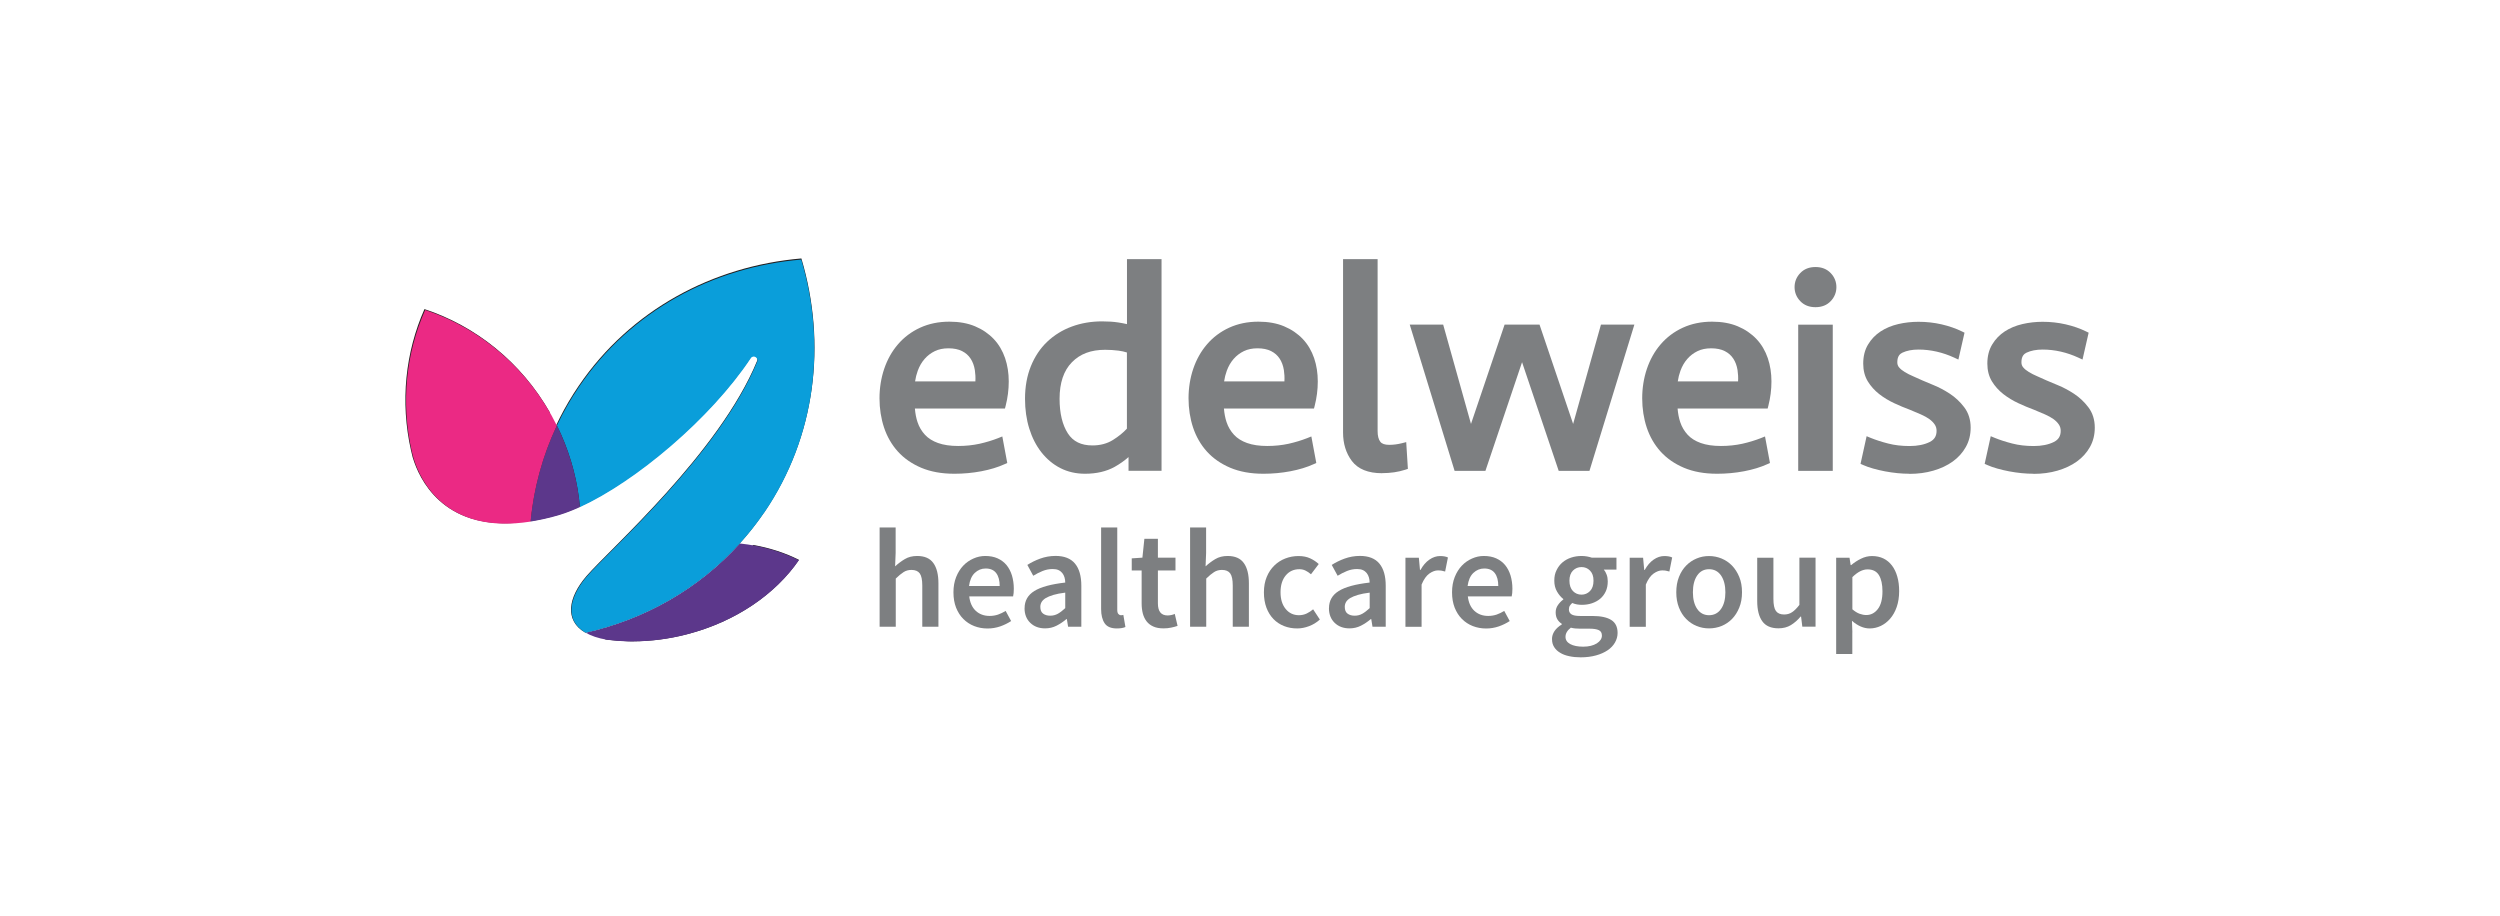 <?xml version="1.0" encoding="UTF-8"?>
<svg id="Layer_1" xmlns="http://www.w3.org/2000/svg" version="1.1" viewBox="0 0 419.53 153.66">
  <!-- Generator: Adobe Illustrator 29.6.0, SVG Export Plug-In . SVG Version: 2.1.1 Build 207)  -->
  <defs>
    <style>
      .st0 {
        fill: #7d7f81;
      }

      .st1 {
        fill: #231f20;
      }

      .st2 {
        fill: #eb2984;
      }

      .st3 {
        fill: #0a9eda;
      }

      .st4 {
        fill: #5c378b;
      }
    </style>
  </defs>
  <path class="st1" d="M134.48,43.37c-14.82,1.27-28.67,8.61-37.35,21.36-4.75,6.96-7.43,14.77-8.19,22.74,1.43-.23,2.97-.57,4.63-1.05,9.4-2.72,24.73-14.89,32.41-26.45.42-.62,1.36-.11,1.07.59-6.35,15.46-24.82,31.68-28.63,36.11-3.09,3.58-3.74,7.45-.21,9.49,11.98-2.72,22.8-9.59,30.05-20.22,8.68-12.75,10.46-28.32,6.22-42.57"/>
  <path class="st1" d="M71.23,51.87c-3.2,7.22-4.1,15.54-2.26,23.72,0,0,0,.03.02.08.08.34.17.7.25,1.04.02.07.04.13.06.19,1.03,3.37,4.92,11.97,17.71,10.81l.04-.42c.6-6.32,2.39-12.45,5.23-18.06-4.83-8.48-12.46-14.52-21.05-17.36"/>
  <path class="st1" d="M134.07,93.96c-3.89,5.67-10.58,10.36-18.83,12.48-3.02.78-6.03,1.16-8.94,1.18h-.57c-.17,0-.35-.02-.52-.02-1.15-.03-2.27-.12-3.38-.26l-.36-.07c9.82-2.79,18.46-8.28,24.94-15.82,2.76.49,5.35,1.33,7.67,2.5"/>
  <path class="st4" d="M134.06,94c-3.88,5.67-10.56,10.33-18.79,12.45-3.02.79-6.02,1.16-8.93,1.18h-.56c-.18,0-.36,0-.53,0-1.15-.04-2.27-.12-3.38-.27-1.51-.25-2.69-.66-3.6-1.19,9.86-2.23,18.94-7.3,25.87-14.97,3.61.38,6.97,1.34,9.9,2.8"/>
  <path class="st3" d="M128.25,86c-1.26,1.85-2.63,3.58-4.1,5.2-6.93,7.67-16.01,12.74-25.87,14.98-.31-.18-.59-.37-.83-.58-.15-.12-.28-.25-.41-.38-.08-.09-.17-.18-.24-.27-.06-.08-.13-.15-.17-.23-.05-.08-.11-.16-.16-.24l-.14-.24h0c-.04-.09-.08-.18-.12-.26-.03-.08-.06-.16-.08-.24-.11-.32-.19-.65-.21-1-.01-.05-.02-.11-.02-.16,0-.2,0-.41.02-.62,0-.12.02-.24.04-.36,0-.04.01-.08.02-.11.02-.12.05-.24.07-.36.03-.14.08-.28.12-.43.38-1.29,1.19-2.66,2.32-3.98,3.8-4.41,22.23-20.59,28.57-36.02.28-.69-.66-1.2-1.07-.59-6.72,10.13-19.33,20.73-28.67,24.99-.36-4.1-1.41-8.23-3.17-12.21-.23-.5-.46-.99-.7-1.47,1.06-2.25,2.31-4.45,3.75-6.56,8.66-12.73,22.47-20.04,37.26-21.3,4.23,14.22,2.46,29.75-6.21,42.47"/>
  <path class="st4" d="M97.32,85.09c-.33.15-.64.29-.96.42-.94.4-1.86.73-2.72.98-.31.09-.61.17-.91.25-.89.24-1.77.44-2.61.59-.37.08-.75.13-1.1.2.53-5.53,1.99-10.99,4.43-16.14.24.49.48.98.69,1.49,1.77,3.99,2.82,8.11,3.18,12.22"/>
  <path class="st2" d="M93.45,71.39c-2.43,5.14-3.9,10.61-4.43,16.14-14.29,2.24-18.52-7.03-19.59-10.54-.02-.07-.03-.13-.06-.19-.08-.35-.17-.69-.26-1.04-.02-.05-.02-.08-.02-.08-1.84-8.15-.94-16.46,2.26-23.66,9.24,3.06,17.38,9.84,22.09,19.38"/>
  <g>
    <g>
      <path class="st0" d="M160.12,79.5c-2.1,0-3.95-.34-5.52-1-1.58-.67-2.9-1.59-3.93-2.73-1.03-1.14-1.81-2.5-2.32-4.03-.5-1.51-.76-3.16-.76-4.9s.27-3.41.79-4.95c.53-1.56,1.3-2.94,2.31-4.11,1.01-1.18,2.26-2.12,3.72-2.79,1.46-.67,3.11-1.01,4.91-1.01,1.63,0,3.08.26,4.31.78,1.24.52,2.29,1.24,3.14,2.14.85.9,1.48,1.98,1.9,3.21.41,1.21.61,2.52.61,3.91s-.18,2.75-.52,4.08l-.12.46h-15.11c.07.83.21,1.59.44,2.27.27.82.7,1.54,1.26,2.14.55.59,1.28,1.05,2.18,1.37.92.33,2.06.5,3.39.5,1.26,0,2.46-.13,3.57-.37,1.12-.25,2.16-.57,3.11-.94l.72-.29.83,4.45-.44.2c-1.12.51-2.43.91-3.9,1.19-1.47.28-2.99.42-4.54.42ZM163.68,64c.04-.66,0-1.3-.09-1.9-.12-.74-.36-1.39-.72-1.93-.35-.53-.81-.94-1.42-1.25-.61-.31-1.38-.47-2.28-.47s-1.64.16-2.29.47c-.66.32-1.24.76-1.72,1.31-.49.56-.87,1.22-1.15,1.98-.21.57-.36,1.18-.45,1.79h10.13Z"/>
      <path class="st0" d="M182.07,79.5c-1.51,0-2.9-.32-4.13-.95-1.22-.62-2.29-1.52-3.18-2.65-.88-1.12-1.57-2.47-2.04-3.99-.47-1.51-.71-3.19-.71-4.99,0-2.02.33-3.85.98-5.46.65-1.61,1.57-3,2.74-4.11,1.17-1.11,2.55-1.97,4.13-2.55,1.56-.58,3.28-.87,5.09-.87,1,0,1.91.06,2.7.18.5.08.99.17,1.47.28v-10.91h5.8v35.53h-5.54v-2.31c-.7.62-1.48,1.17-2.34,1.65-1.37.76-3.04,1.15-4.96,1.15ZM185.45,58.7c-2.37,0-4.19.68-5.57,2.09-1.38,1.4-2.07,3.46-2.07,6.13,0,2.43.47,4.38,1.39,5.81.88,1.36,2.23,2.02,4.13,2.02,1.31,0,2.47-.31,3.44-.92.94-.59,1.73-1.23,2.34-1.9v-12.78c-.43-.14-.9-.24-1.42-.31-.71-.09-1.46-.14-2.24-.14Z"/>
      <path class="st0" d="M211.98,79.5c-2.1,0-3.95-.34-5.52-1-1.58-.67-2.9-1.59-3.93-2.73-1.03-1.14-1.81-2.5-2.32-4.03-.5-1.51-.76-3.16-.76-4.9s.27-3.41.79-4.95c.53-1.56,1.3-2.94,2.31-4.11,1.01-1.18,2.26-2.12,3.72-2.79,1.46-.67,3.11-1.01,4.91-1.01,1.63,0,3.08.26,4.31.78,1.24.52,2.29,1.24,3.14,2.14.85.9,1.48,1.98,1.9,3.21.41,1.21.61,2.52.61,3.91s-.18,2.75-.52,4.08l-.12.46h-15.11c.07.83.21,1.59.44,2.27.27.82.7,1.54,1.26,2.14.55.59,1.28,1.05,2.18,1.37.92.33,2.06.5,3.39.5,1.26,0,2.46-.13,3.57-.37,1.12-.25,2.16-.57,3.11-.94l.72-.29.83,4.45-.44.2c-1.12.51-2.43.91-3.9,1.19-1.47.28-2.99.42-4.54.42ZM215.54,64c.04-.66,0-1.3-.09-1.9-.12-.74-.36-1.39-.72-1.93-.35-.53-.81-.94-1.42-1.25-.61-.31-1.38-.47-2.28-.47s-1.64.16-2.29.47c-.66.32-1.24.76-1.72,1.31-.49.56-.87,1.22-1.15,1.98-.21.57-.36,1.18-.45,1.79h10.13Z"/>
      <path class="st0" d="M231.91,79.41c-2.32,0-4.02-.69-5.05-2.05-.98-1.3-1.48-2.91-1.48-4.78v-29.09h5.8v28.85c0,.8.15,1.41.46,1.8.26.34.76.51,1.49.51.68,0,1.39-.09,2.11-.27l.74-.19.28,4.49-.45.15c-1.17.38-2.48.57-3.88.57Z"/>
      <polygon class="st0" points="261.57 79.02 255.42 60.78 249.27 79.02 244.1 79.02 236.57 54.47 242.18 54.47 246.85 71.14 252.49 54.47 258.35 54.47 263.99 71.14 268.66 54.47 274.27 54.47 266.73 79.02 261.57 79.02"/>
      <path class="st0" d="M288.11,79.5c-2.1,0-3.95-.34-5.52-1-1.58-.67-2.9-1.59-3.93-2.73-1.03-1.14-1.81-2.5-2.32-4.03-.5-1.51-.76-3.16-.76-4.9s.27-3.41.79-4.95c.53-1.56,1.3-2.94,2.31-4.11,1.01-1.18,2.26-2.12,3.72-2.79,1.46-.67,3.11-1.01,4.91-1.01,1.63,0,3.08.26,4.31.78,1.24.52,2.29,1.24,3.14,2.14.85.9,1.48,1.98,1.9,3.21.41,1.21.61,2.52.61,3.91s-.18,2.75-.52,4.08l-.12.46h-15.11c.07.83.21,1.59.44,2.27.27.82.7,1.54,1.26,2.14.55.59,1.28,1.05,2.18,1.37.92.33,2.06.5,3.39.5,1.26,0,2.46-.13,3.57-.37,1.12-.25,2.16-.57,3.11-.94l.72-.29.83,4.45-.44.2c-1.12.51-2.43.91-3.9,1.19-1.47.28-2.99.42-4.54.42ZM291.67,64c.04-.66,0-1.3-.09-1.9-.12-.74-.36-1.39-.72-1.93-.35-.53-.81-.94-1.42-1.25-.61-.31-1.38-.47-2.28-.47s-1.64.16-2.29.47c-.66.32-1.24.76-1.72,1.31-.49.56-.87,1.22-1.15,1.98-.21.57-.36,1.18-.45,1.79h10.13Z"/>
      <path class="st0" d="M301.76,79.02v-24.54h5.8v24.54h-5.8ZM304.66,51.55c-1.06,0-1.92-.34-2.56-1.02-.63-.66-.95-1.45-.95-2.35s.32-1.69.95-2.35c.64-.68,1.5-1.02,2.56-1.02s1.91.34,2.56,1.02c.63.66.95,1.46.95,2.35s-.32,1.69-.95,2.35c-.64.68-1.5,1.02-2.56,1.02Z"/>
      <path class="st0" d="M320.4,79.5c-.62,0-1.29-.03-1.98-.1-.69-.07-1.39-.17-2.08-.3-.69-.13-1.36-.29-2-.47-.64-.18-1.21-.38-1.67-.59l-.45-.2,1.02-4.64.7.29c.84.34,1.82.66,2.92.94,1.07.28,2.28.42,3.6.42s2.47-.23,3.37-.68c.79-.4,1.15-.99,1.15-1.87,0-.4-.1-.75-.31-1.06-.23-.34-.53-.64-.9-.91-.4-.28-.88-.55-1.43-.79-.58-.26-1.19-.51-1.82-.77-.87-.32-1.77-.7-2.65-1.11-.91-.42-1.76-.94-2.52-1.53-.78-.61-1.42-1.33-1.91-2.13-.51-.84-.77-1.84-.77-2.98,0-1.24.27-2.32.82-3.22.53-.89,1.24-1.62,2.11-2.19.85-.56,1.85-.97,2.96-1.23,1.08-.25,2.22-.38,3.38-.38,1.32,0,2.62.14,3.88.43,1.25.29,2.41.69,3.42,1.19l.43.21-1.03,4.51-.71-.33c-.93-.43-1.92-.77-2.92-1-1.01-.23-2.04-.35-3.06-.35-1.07,0-1.98.18-2.7.52-.37.18-.86.54-.86,1.6,0,.35.09.63.29.86.24.29.56.55.96.79.43.26.9.5,1.4.71.55.23,1.06.46,1.54.69.42.19,1.07.46,1.93.81.91.37,1.82.86,2.71,1.44.91.6,1.72,1.36,2.4,2.26.72.95,1.08,2.1,1.08,3.42,0,1.2-.27,2.29-.81,3.25-.53.95-1.27,1.77-2.2,2.44-.91.65-2,1.17-3.25,1.53-1.23.36-2.58.54-4.01.54Z"/>
      <path class="st0" d="M341.23,79.5c-.62,0-1.29-.03-1.98-.1-.69-.07-1.39-.17-2.08-.3-.69-.13-1.36-.29-2-.47-.64-.18-1.21-.38-1.67-.59l-.45-.2,1.02-4.64.7.29c.84.34,1.82.66,2.92.94,1.07.28,2.28.42,3.6.42s2.47-.23,3.37-.68c.79-.4,1.15-.99,1.15-1.87,0-.4-.1-.75-.31-1.06-.23-.34-.53-.64-.9-.91-.4-.28-.88-.55-1.43-.79-.58-.26-1.19-.51-1.82-.77-.87-.32-1.77-.7-2.65-1.11-.91-.42-1.76-.94-2.52-1.53-.78-.61-1.42-1.33-1.91-2.13-.51-.84-.77-1.84-.77-2.98,0-1.24.27-2.32.82-3.22.53-.89,1.24-1.62,2.11-2.19.85-.56,1.85-.97,2.96-1.23,1.08-.25,2.22-.38,3.38-.38,1.32,0,2.62.14,3.88.43,1.25.29,2.41.69,3.42,1.19l.43.21-1.03,4.51-.71-.33c-.93-.43-1.92-.77-2.92-1-1.01-.23-2.04-.35-3.06-.35-1.07,0-1.98.18-2.7.52-.37.18-.86.54-.86,1.6,0,.35.09.63.29.86.24.29.56.55.96.79.43.26.9.5,1.4.71.55.23,1.06.46,1.54.69.42.19,1.07.46,1.93.81.91.37,1.82.86,2.71,1.44.91.6,1.72,1.36,2.4,2.26.72.95,1.08,2.1,1.08,3.42,0,1.2-.27,2.29-.81,3.25-.53.95-1.27,1.77-2.2,2.44-.91.65-2,1.17-3.25,1.53-1.23.36-2.58.54-4.01.54Z"/>
    </g>
    <g>
      <path class="st0" d="M147.59,88.51h2.71v4.29l-.09,2.24c.49-.45,1.03-.86,1.62-1.21.59-.36,1.29-.53,2.09-.53,1.24,0,2.15.4,2.71,1.19.57.79.85,1.93.85,3.41v7.27h-2.71v-6.91c0-.96-.14-1.64-.42-2.03-.28-.39-.75-.59-1.39-.59-.5,0-.95.12-1.33.37-.39.25-.82.6-1.31,1.08v8.09h-2.71v-16.66Z"/>
      <path class="st0" d="M160,99.39c0-.94.15-1.79.45-2.55.3-.76.7-1.39,1.19-1.91.49-.52,1.07-.92,1.71-1.2.64-.29,1.31-.43,1.98-.43.79,0,1.48.13,2.08.4.6.27,1.1.65,1.5,1.13.4.49.7,1.07.91,1.75.2.68.31,1.42.31,2.22,0,.54-.04.96-.12,1.28h-7.36c.12,1.05.49,1.86,1.1,2.43.61.56,1.38.85,2.32.85.5,0,.97-.08,1.4-.22.43-.15.86-.36,1.29-.62l.92,1.7c-.55.36-1.16.66-1.84.9-.68.23-1.38.35-2.12.35-.8,0-1.55-.14-2.24-.41s-1.3-.67-1.82-1.19-.92-1.15-1.22-1.9c-.29-.75-.44-1.6-.44-2.56ZM167.76,98.35c0-.93-.19-1.65-.58-2.17s-.98-.78-1.78-.78c-.69,0-1.3.25-1.82.74-.52.49-.84,1.23-.97,2.2h5.14Z"/>
      <path class="st0" d="M171.94,102.06c0-1.24.54-2.2,1.63-2.88,1.09-.68,2.82-1.15,5.19-1.42,0-.3-.04-.59-.12-.86s-.2-.52-.37-.73-.38-.38-.64-.5c-.26-.12-.59-.18-.98-.18-.58,0-1.14.11-1.69.33-.54.22-1.07.49-1.57.8l-.99-1.82c.64-.41,1.36-.77,2.16-1.06s1.66-.45,2.58-.45c1.46,0,2.55.43,3.26,1.29.71.86,1.06,2.1,1.06,3.72v6.87h-2.22l-.21-1.28h-.07c-.52.44-1.07.81-1.66,1.11s-1.23.45-1.92.45c-1.02,0-1.85-.31-2.49-.93-.64-.62-.96-1.44-.96-2.46ZM174.58,101.84c0,.52.15.9.46,1.13.31.23.7.35,1.19.35s.9-.11,1.3-.33c.39-.22.8-.54,1.23-.94v-2.6c-.79.1-1.45.22-1.98.38-.54.16-.96.34-1.29.53-.32.2-.55.42-.7.67-.14.25-.21.52-.21.8Z"/>
      <path class="st0" d="M184.78,88.51h2.71v13.83c0,.33.06.56.19.7.13.13.26.2.4.2h.18c.05,0,.14-.02.25-.05l.35,2.03c-.36.16-.84.24-1.44.24-.98,0-1.66-.29-2.05-.87-.39-.58-.59-1.38-.59-2.38v-13.69Z"/>
      <path class="st0" d="M191.57,95.73h-1.65v-2.03l1.79-.12.33-3.16h2.27v3.16h2.95v2.15h-2.95v5.52c0,1.35.54,2.03,1.63,2.03.2,0,.41-.03.62-.07.21-.04.41-.11.58-.19l.47,2.01c-.32.11-.67.21-1.07.29-.4.09-.83.13-1.28.13-.68,0-1.25-.1-1.71-.31-.46-.2-.84-.49-1.13-.86-.29-.37-.5-.81-.64-1.32-.13-.51-.2-1.08-.2-1.71v-5.52Z"/>
      <path class="st0" d="M199.69,88.51h2.71v4.29l-.09,2.24c.49-.45,1.03-.86,1.62-1.21.59-.36,1.29-.53,2.09-.53,1.24,0,2.15.4,2.71,1.19.57.79.85,1.93.85,3.41v7.27h-2.71v-6.91c0-.96-.14-1.64-.42-2.03-.28-.39-.75-.59-1.39-.59-.5,0-.95.12-1.33.37-.39.25-.82.6-1.31,1.08v8.09h-2.71v-16.66Z"/>
      <path class="st0" d="M212.1,99.39c0-.96.16-1.82.47-2.57.31-.76.74-1.39,1.27-1.91s1.15-.92,1.85-1.19,1.44-.41,2.21-.41,1.41.13,1.97.39c.56.26,1.03.58,1.43.95l-1.3,1.72c-.31-.27-.63-.48-.94-.63-.31-.15-.65-.22-1.01-.22-.94,0-1.71.35-2.29,1.05-.58.7-.87,1.64-.87,2.82s.29,2.1.86,2.8c.57.7,1.32,1.05,2.23,1.05.47,0,.91-.1,1.31-.29.4-.2.76-.43,1.07-.7l1.13,1.72c-.55.49-1.15.86-1.82,1.11-.66.25-1.32.38-1.98.38-.79,0-1.52-.13-2.21-.4-.68-.27-1.28-.66-1.78-1.18-.5-.52-.9-1.16-1.18-1.91s-.42-1.61-.42-2.57Z"/>
      <path class="st0" d="M223.02,102.06c0-1.24.54-2.2,1.63-2.88,1.09-.68,2.82-1.15,5.19-1.42,0-.3-.04-.59-.12-.86s-.2-.52-.37-.73-.38-.38-.64-.5c-.26-.12-.59-.18-.98-.18-.58,0-1.14.11-1.69.33-.54.22-1.07.49-1.57.8l-.99-1.82c.64-.41,1.36-.77,2.16-1.06s1.66-.45,2.58-.45c1.46,0,2.55.43,3.26,1.29.71.86,1.06,2.1,1.06,3.72v6.87h-2.22l-.21-1.28h-.07c-.52.44-1.07.81-1.66,1.11s-1.23.45-1.92.45c-1.02,0-1.85-.31-2.49-.93-.64-.62-.96-1.44-.96-2.46ZM225.67,101.84c0,.52.15.9.46,1.13.31.23.7.35,1.19.35s.9-.11,1.3-.33c.39-.22.8-.54,1.23-.94v-2.6c-.79.1-1.45.22-1.98.38-.54.16-.96.34-1.29.53-.32.2-.55.42-.7.67-.14.25-.21.52-.21.8Z"/>
      <path class="st0" d="M235.86,93.59h2.24l.19,2.05h.09c.41-.75.91-1.33,1.49-1.73.58-.4,1.18-.6,1.79-.6.55,0,.99.08,1.32.24l-.47,2.36c-.21-.06-.39-.11-.57-.14-.17-.03-.39-.05-.64-.05-.46,0-.94.18-1.44.53-.5.36-.94.97-1.3,1.85v7.08h-2.71v-11.58Z"/>
      <path class="st0" d="M243.67,99.39c0-.94.15-1.79.45-2.55.3-.76.7-1.39,1.19-1.91.49-.52,1.07-.92,1.71-1.2.64-.29,1.31-.43,1.98-.43.79,0,1.48.13,2.08.4.6.27,1.1.65,1.5,1.13.4.49.7,1.07.91,1.75.2.68.31,1.42.31,2.22,0,.54-.04.96-.12,1.28h-7.36c.12,1.05.49,1.86,1.1,2.43.61.56,1.38.85,2.32.85.5,0,.97-.08,1.4-.22.43-.15.86-.36,1.29-.62l.92,1.7c-.55.36-1.16.66-1.84.9-.68.23-1.38.35-2.12.35-.8,0-1.55-.14-2.24-.41s-1.3-.67-1.82-1.19-.92-1.15-1.22-1.9c-.29-.75-.44-1.6-.44-2.56ZM251.43,98.35c0-.93-.19-1.65-.58-2.17s-.98-.78-1.78-.78c-.69,0-1.3.25-1.82.74-.52.49-.84,1.23-.97,2.2h5.14Z"/>
      <path class="st0" d="M260.44,107.27c0-.49.14-.94.42-1.36.28-.42.69-.79,1.23-1.12v-.1c-.3-.19-.55-.44-.74-.75s-.29-.71-.29-1.18.13-.87.39-1.24.55-.67.89-.91v-.09c-.39-.3-.74-.71-1.05-1.24-.31-.53-.46-1.13-.46-1.83s.12-1.25.38-1.77c.25-.52.58-.95,1-1.31.42-.35.9-.62,1.45-.8.55-.18,1.13-.27,1.75-.27.32,0,.62.03.91.08.29.05.55.12.79.2h4.15v2.01h-2.12c.19.22.35.5.47.84.13.34.19.71.19,1.12,0,.64-.11,1.21-.34,1.7-.23.49-.54.9-.93,1.23-.39.33-.86.58-1.39.76s-1.11.26-1.72.26c-.25,0-.51-.03-.78-.07-.27-.05-.54-.13-.8-.24-.17.16-.31.31-.41.47-.1.16-.15.37-.15.64,0,.33.14.59.41.78s.77.29,1.47.29h2.05c1.4,0,2.46.22,3.17.67.72.45,1.07,1.18,1.07,2.18,0,.57-.15,1.1-.44,1.61-.29.5-.7.94-1.24,1.3-.54.36-1.18.65-1.95.86-.76.21-1.62.32-2.56.32-.69,0-1.33-.06-1.92-.19-.59-.12-1.1-.31-1.52-.57-.43-.25-.76-.56-1-.94-.25-.38-.37-.82-.37-1.32ZM262.71,106.87c0,.52.26.92.79,1.21s1.25.44,2.18.44,1.7-.19,2.28-.55c.57-.37.86-.81.86-1.31,0-.46-.18-.76-.53-.92-.35-.16-.86-.24-1.52-.24h-1.58c-.63,0-1.16-.05-1.58-.17-.6.46-.9.97-.9,1.53ZM265.4,99.79c.55,0,1.02-.2,1.42-.6.39-.4.59-.98.59-1.74s-.19-1.28-.58-1.69c-.39-.4-.86-.6-1.43-.6s-1.05.2-1.44.59c-.39.39-.59.96-.59,1.7s.2,1.34.59,1.74c.39.4.87.6,1.44.6Z"/>
      <path class="st0" d="M273.49,93.59h2.24l.19,2.05h.09c.41-.75.91-1.33,1.49-1.73.58-.4,1.18-.6,1.79-.6.55,0,.99.08,1.32.24l-.47,2.36c-.21-.06-.39-.11-.57-.14-.17-.03-.39-.05-.64-.05-.46,0-.94.18-1.44.53-.5.36-.94.97-1.3,1.85v7.08h-2.71v-11.58Z"/>
      <path class="st0" d="M281.3,99.39c0-.96.15-1.82.45-2.57.3-.76.7-1.39,1.21-1.91s1.1-.92,1.76-1.19c.66-.28,1.35-.41,2.08-.41s1.42.14,2.09.41c.67.28,1.25.67,1.76,1.19.5.52.91,1.16,1.22,1.91.31.75.46,1.61.46,2.57s-.15,1.82-.46,2.57c-.31.76-.71,1.39-1.22,1.91s-1.09.91-1.76,1.18c-.67.27-1.36.4-2.09.4s-1.42-.13-2.08-.4c-.66-.27-1.25-.66-1.76-1.18s-.92-1.16-1.21-1.91c-.3-.76-.45-1.61-.45-2.57ZM284.09,99.39c0,1.17.24,2.1.72,2.8.48.7,1.15,1.05,1.99,1.05s1.52-.35,2.01-1.05c.49-.7.73-1.63.73-2.8s-.25-2.12-.73-2.82c-.49-.7-1.16-1.05-2.01-1.05s-1.51.35-1.99,1.05c-.48.7-.72,1.64-.72,2.82Z"/>
      <path class="st0" d="M294.89,93.59h2.71v6.91c0,.96.14,1.64.42,2.03.28.39.74.59,1.37.59.5,0,.95-.12,1.33-.38.39-.25.8-.66,1.24-1.23v-7.93h2.71v11.58h-2.22l-.21-1.7h-.07c-.5.6-1.05,1.08-1.64,1.44-.59.36-1.28.54-2.09.54-1.24,0-2.15-.4-2.71-1.19-.57-.79-.85-1.93-.85-3.41v-7.27Z"/>
      <path class="st0" d="M310.84,106.11v3.64h-2.71v-16.16h2.24l.19,1.23h.1c.49-.41,1.03-.77,1.63-1.06.6-.3,1.22-.45,1.86-.45.72,0,1.36.14,1.92.41s1.03.67,1.43,1.19c.39.52.69,1.14.89,1.86.21.72.31,1.53.31,2.43,0,.99-.14,1.88-.41,2.66s-.64,1.43-1.1,1.96c-.46.53-.98.93-1.58,1.22-.6.28-1.22.42-1.86.42-.51,0-1.01-.11-1.51-.33s-.99-.54-1.46-.95l.07,1.94ZM310.84,102.24c.42.36.83.62,1.23.76.39.14.76.21,1.11.21.77,0,1.42-.33,1.94-1,.52-.67.78-1.66.78-2.98,0-1.17-.2-2.07-.59-2.71-.39-.64-1.03-.97-1.91-.97-.82,0-1.67.43-2.55,1.3v5.4Z"/>
    </g>
  </g>
</svg>